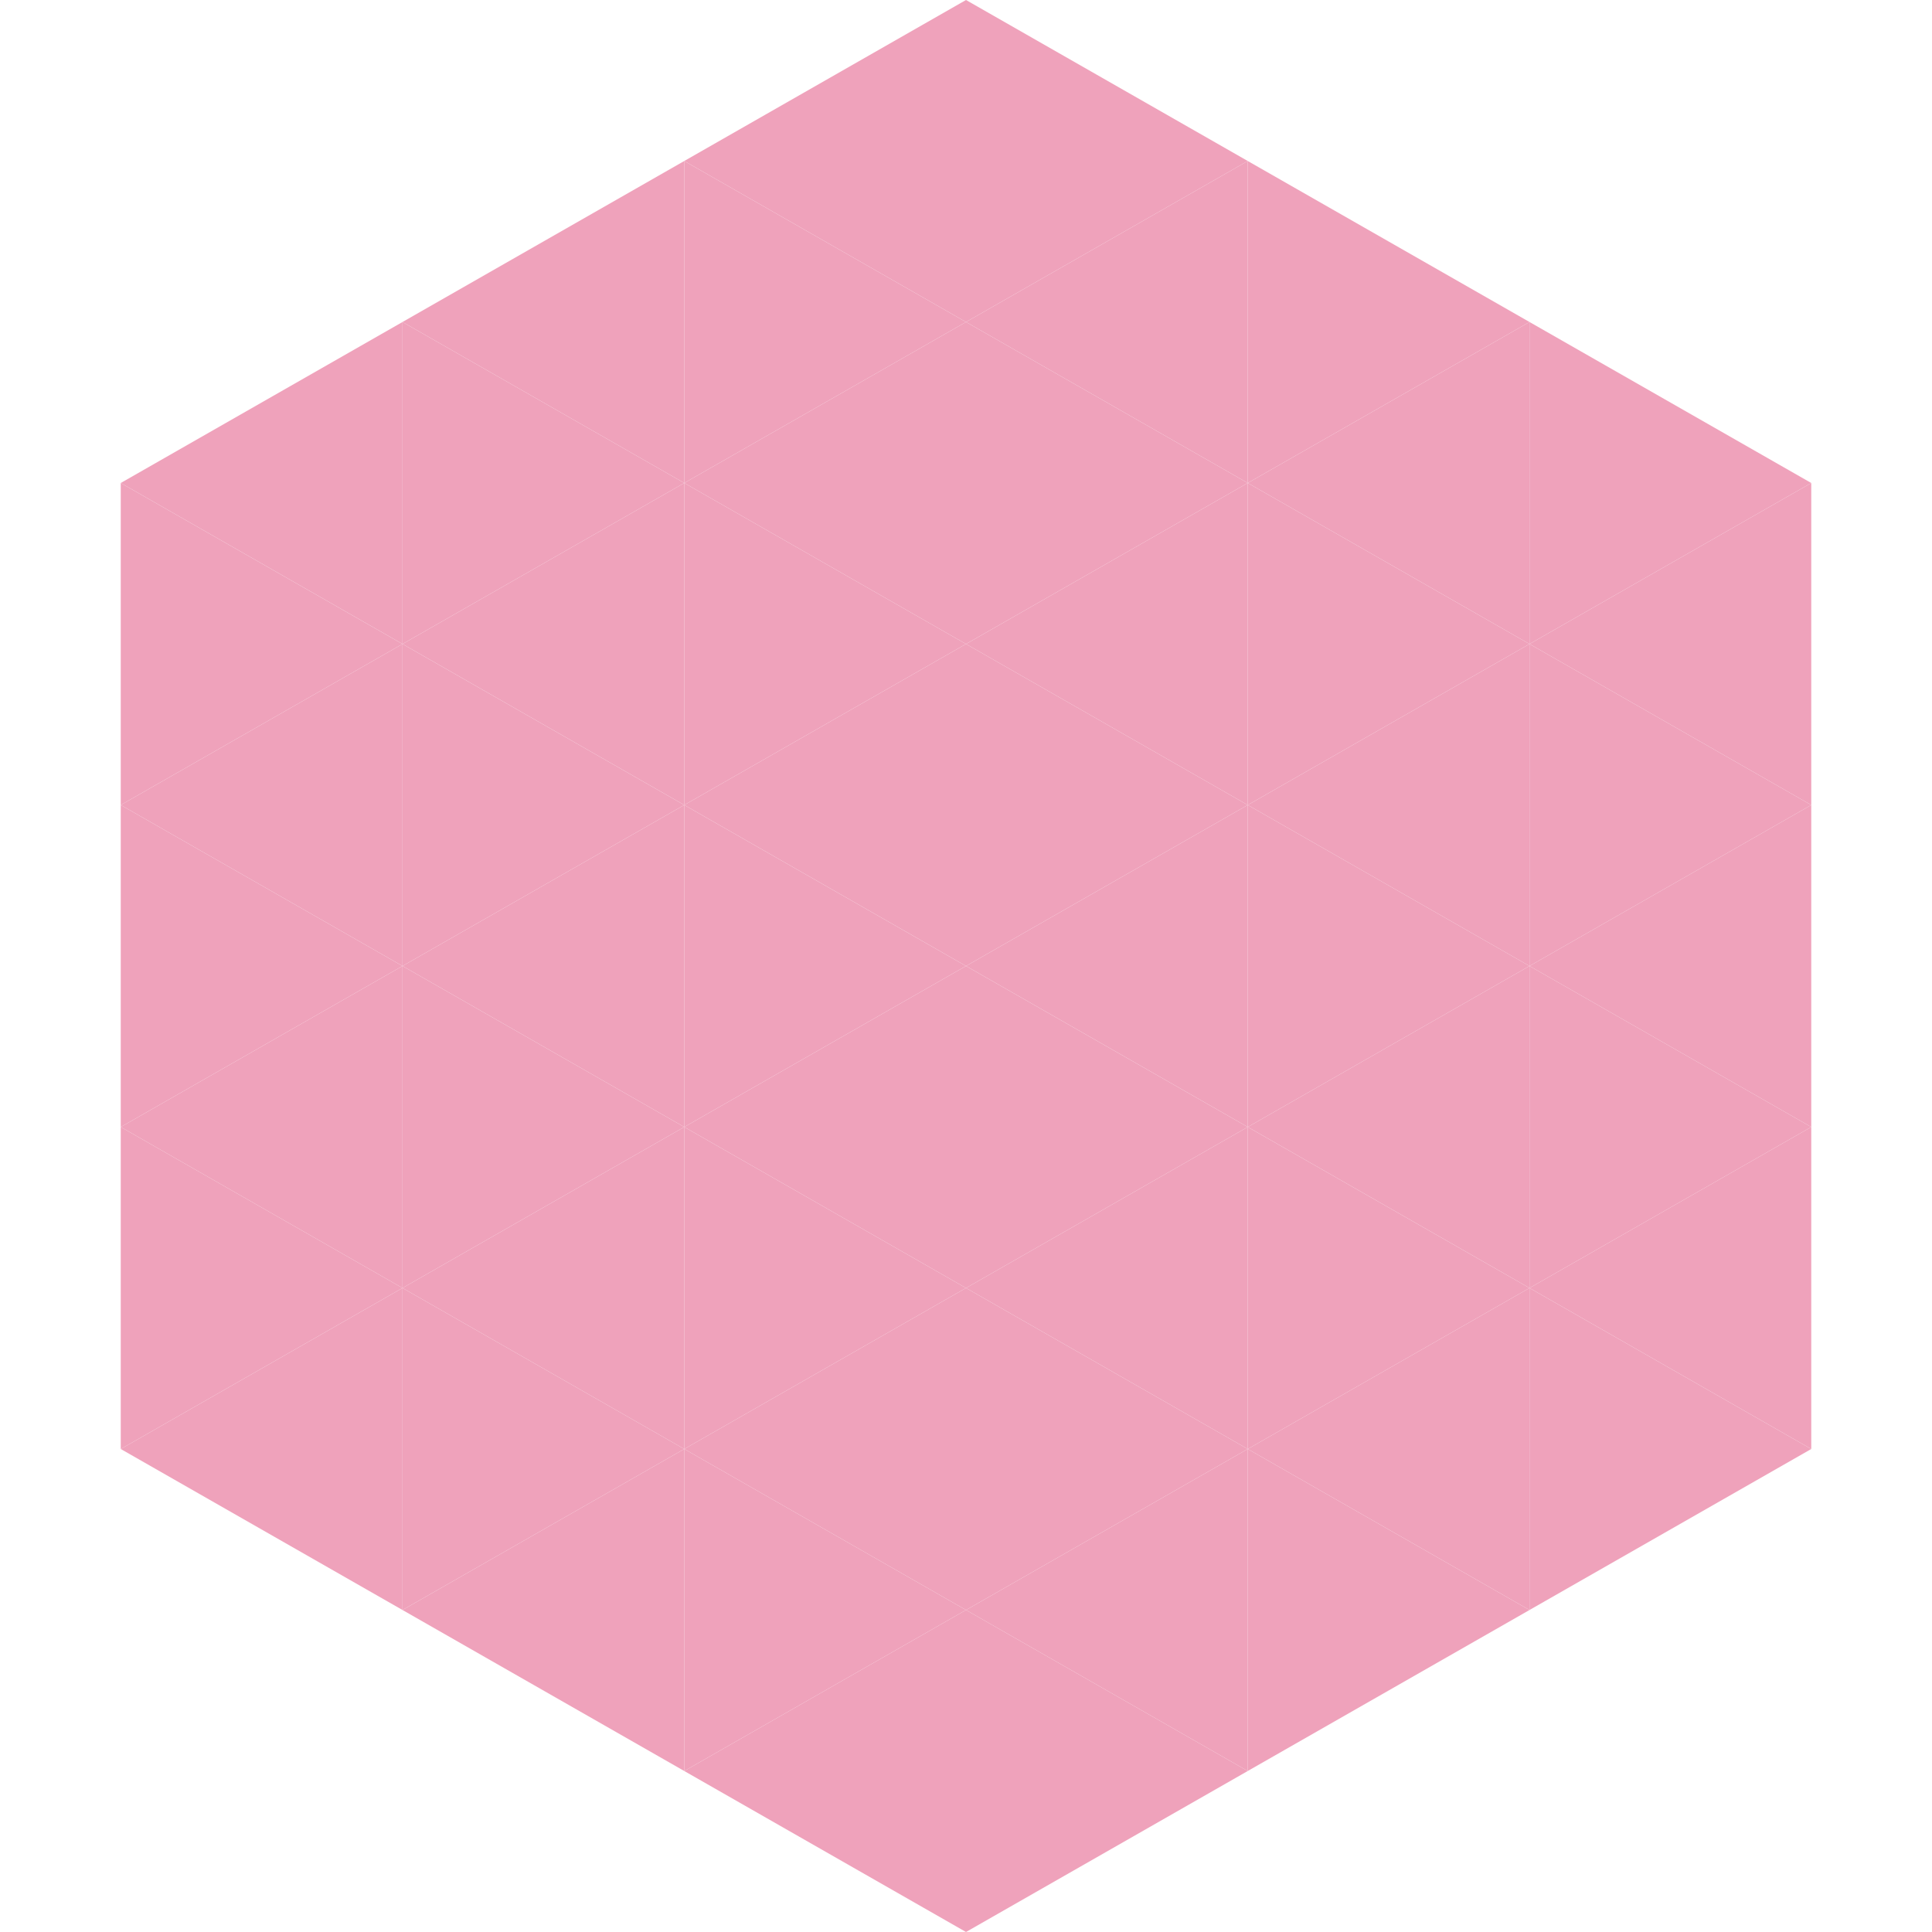 <?xml version="1.0"?>
<!-- Generated by SVGo -->
<svg width="240" height="240"
     xmlns="http://www.w3.org/2000/svg"
     xmlns:xlink="http://www.w3.org/1999/xlink">
<polygon points="50,40 15,60 50,80" style="fill:rgb(239,162,187)" />
<polygon points="190,40 225,60 190,80" style="fill:rgb(239,162,187)" />
<polygon points="15,60 50,80 15,100" style="fill:rgb(239,162,187)" />
<polygon points="225,60 190,80 225,100" style="fill:rgb(239,162,187)" />
<polygon points="50,80 15,100 50,120" style="fill:rgb(239,162,187)" />
<polygon points="190,80 225,100 190,120" style="fill:rgb(239,162,187)" />
<polygon points="15,100 50,120 15,140" style="fill:rgb(239,162,187)" />
<polygon points="225,100 190,120 225,140" style="fill:rgb(239,162,187)" />
<polygon points="50,120 15,140 50,160" style="fill:rgb(239,162,187)" />
<polygon points="190,120 225,140 190,160" style="fill:rgb(239,162,187)" />
<polygon points="15,140 50,160 15,180" style="fill:rgb(239,162,187)" />
<polygon points="225,140 190,160 225,180" style="fill:rgb(239,162,187)" />
<polygon points="50,160 15,180 50,200" style="fill:rgb(239,162,187)" />
<polygon points="190,160 225,180 190,200" style="fill:rgb(239,162,187)" />
<polygon points="15,180 50,200 15,220" style="fill:rgb(255,255,255); fill-opacity:0" />
<polygon points="225,180 190,200 225,220" style="fill:rgb(255,255,255); fill-opacity:0" />
<polygon points="50,0 85,20 50,40" style="fill:rgb(255,255,255); fill-opacity:0" />
<polygon points="190,0 155,20 190,40" style="fill:rgb(255,255,255); fill-opacity:0" />
<polygon points="85,20 50,40 85,60" style="fill:rgb(239,162,187)" />
<polygon points="155,20 190,40 155,60" style="fill:rgb(239,162,187)" />
<polygon points="50,40 85,60 50,80" style="fill:rgb(239,162,187)" />
<polygon points="190,40 155,60 190,80" style="fill:rgb(239,162,187)" />
<polygon points="85,60 50,80 85,100" style="fill:rgb(239,162,187)" />
<polygon points="155,60 190,80 155,100" style="fill:rgb(239,162,187)" />
<polygon points="50,80 85,100 50,120" style="fill:rgb(239,162,187)" />
<polygon points="190,80 155,100 190,120" style="fill:rgb(239,162,187)" />
<polygon points="85,100 50,120 85,140" style="fill:rgb(239,162,187)" />
<polygon points="155,100 190,120 155,140" style="fill:rgb(239,162,187)" />
<polygon points="50,120 85,140 50,160" style="fill:rgb(239,162,187)" />
<polygon points="190,120 155,140 190,160" style="fill:rgb(239,162,187)" />
<polygon points="85,140 50,160 85,180" style="fill:rgb(239,162,187)" />
<polygon points="155,140 190,160 155,180" style="fill:rgb(239,162,187)" />
<polygon points="50,160 85,180 50,200" style="fill:rgb(239,162,187)" />
<polygon points="190,160 155,180 190,200" style="fill:rgb(239,162,187)" />
<polygon points="85,180 50,200 85,220" style="fill:rgb(239,162,187)" />
<polygon points="155,180 190,200 155,220" style="fill:rgb(239,162,187)" />
<polygon points="120,0 85,20 120,40" style="fill:rgb(239,162,187)" />
<polygon points="120,0 155,20 120,40" style="fill:rgb(239,162,187)" />
<polygon points="85,20 120,40 85,60" style="fill:rgb(239,162,187)" />
<polygon points="155,20 120,40 155,60" style="fill:rgb(239,162,187)" />
<polygon points="120,40 85,60 120,80" style="fill:rgb(239,162,187)" />
<polygon points="120,40 155,60 120,80" style="fill:rgb(239,162,187)" />
<polygon points="85,60 120,80 85,100" style="fill:rgb(239,162,187)" />
<polygon points="155,60 120,80 155,100" style="fill:rgb(239,162,187)" />
<polygon points="120,80 85,100 120,120" style="fill:rgb(239,162,187)" />
<polygon points="120,80 155,100 120,120" style="fill:rgb(239,162,187)" />
<polygon points="85,100 120,120 85,140" style="fill:rgb(239,162,187)" />
<polygon points="155,100 120,120 155,140" style="fill:rgb(239,162,187)" />
<polygon points="120,120 85,140 120,160" style="fill:rgb(239,162,187)" />
<polygon points="120,120 155,140 120,160" style="fill:rgb(239,162,187)" />
<polygon points="85,140 120,160 85,180" style="fill:rgb(239,162,187)" />
<polygon points="155,140 120,160 155,180" style="fill:rgb(239,162,187)" />
<polygon points="120,160 85,180 120,200" style="fill:rgb(239,162,187)" />
<polygon points="120,160 155,180 120,200" style="fill:rgb(239,162,187)" />
<polygon points="85,180 120,200 85,220" style="fill:rgb(239,162,187)" />
<polygon points="155,180 120,200 155,220" style="fill:rgb(239,162,187)" />
<polygon points="120,200 85,220 120,240" style="fill:rgb(239,162,187)" />
<polygon points="120,200 155,220 120,240" style="fill:rgb(239,162,187)" />
<polygon points="85,220 120,240 85,260" style="fill:rgb(255,255,255); fill-opacity:0" />
<polygon points="155,220 120,240 155,260" style="fill:rgb(255,255,255); fill-opacity:0" />
</svg>
